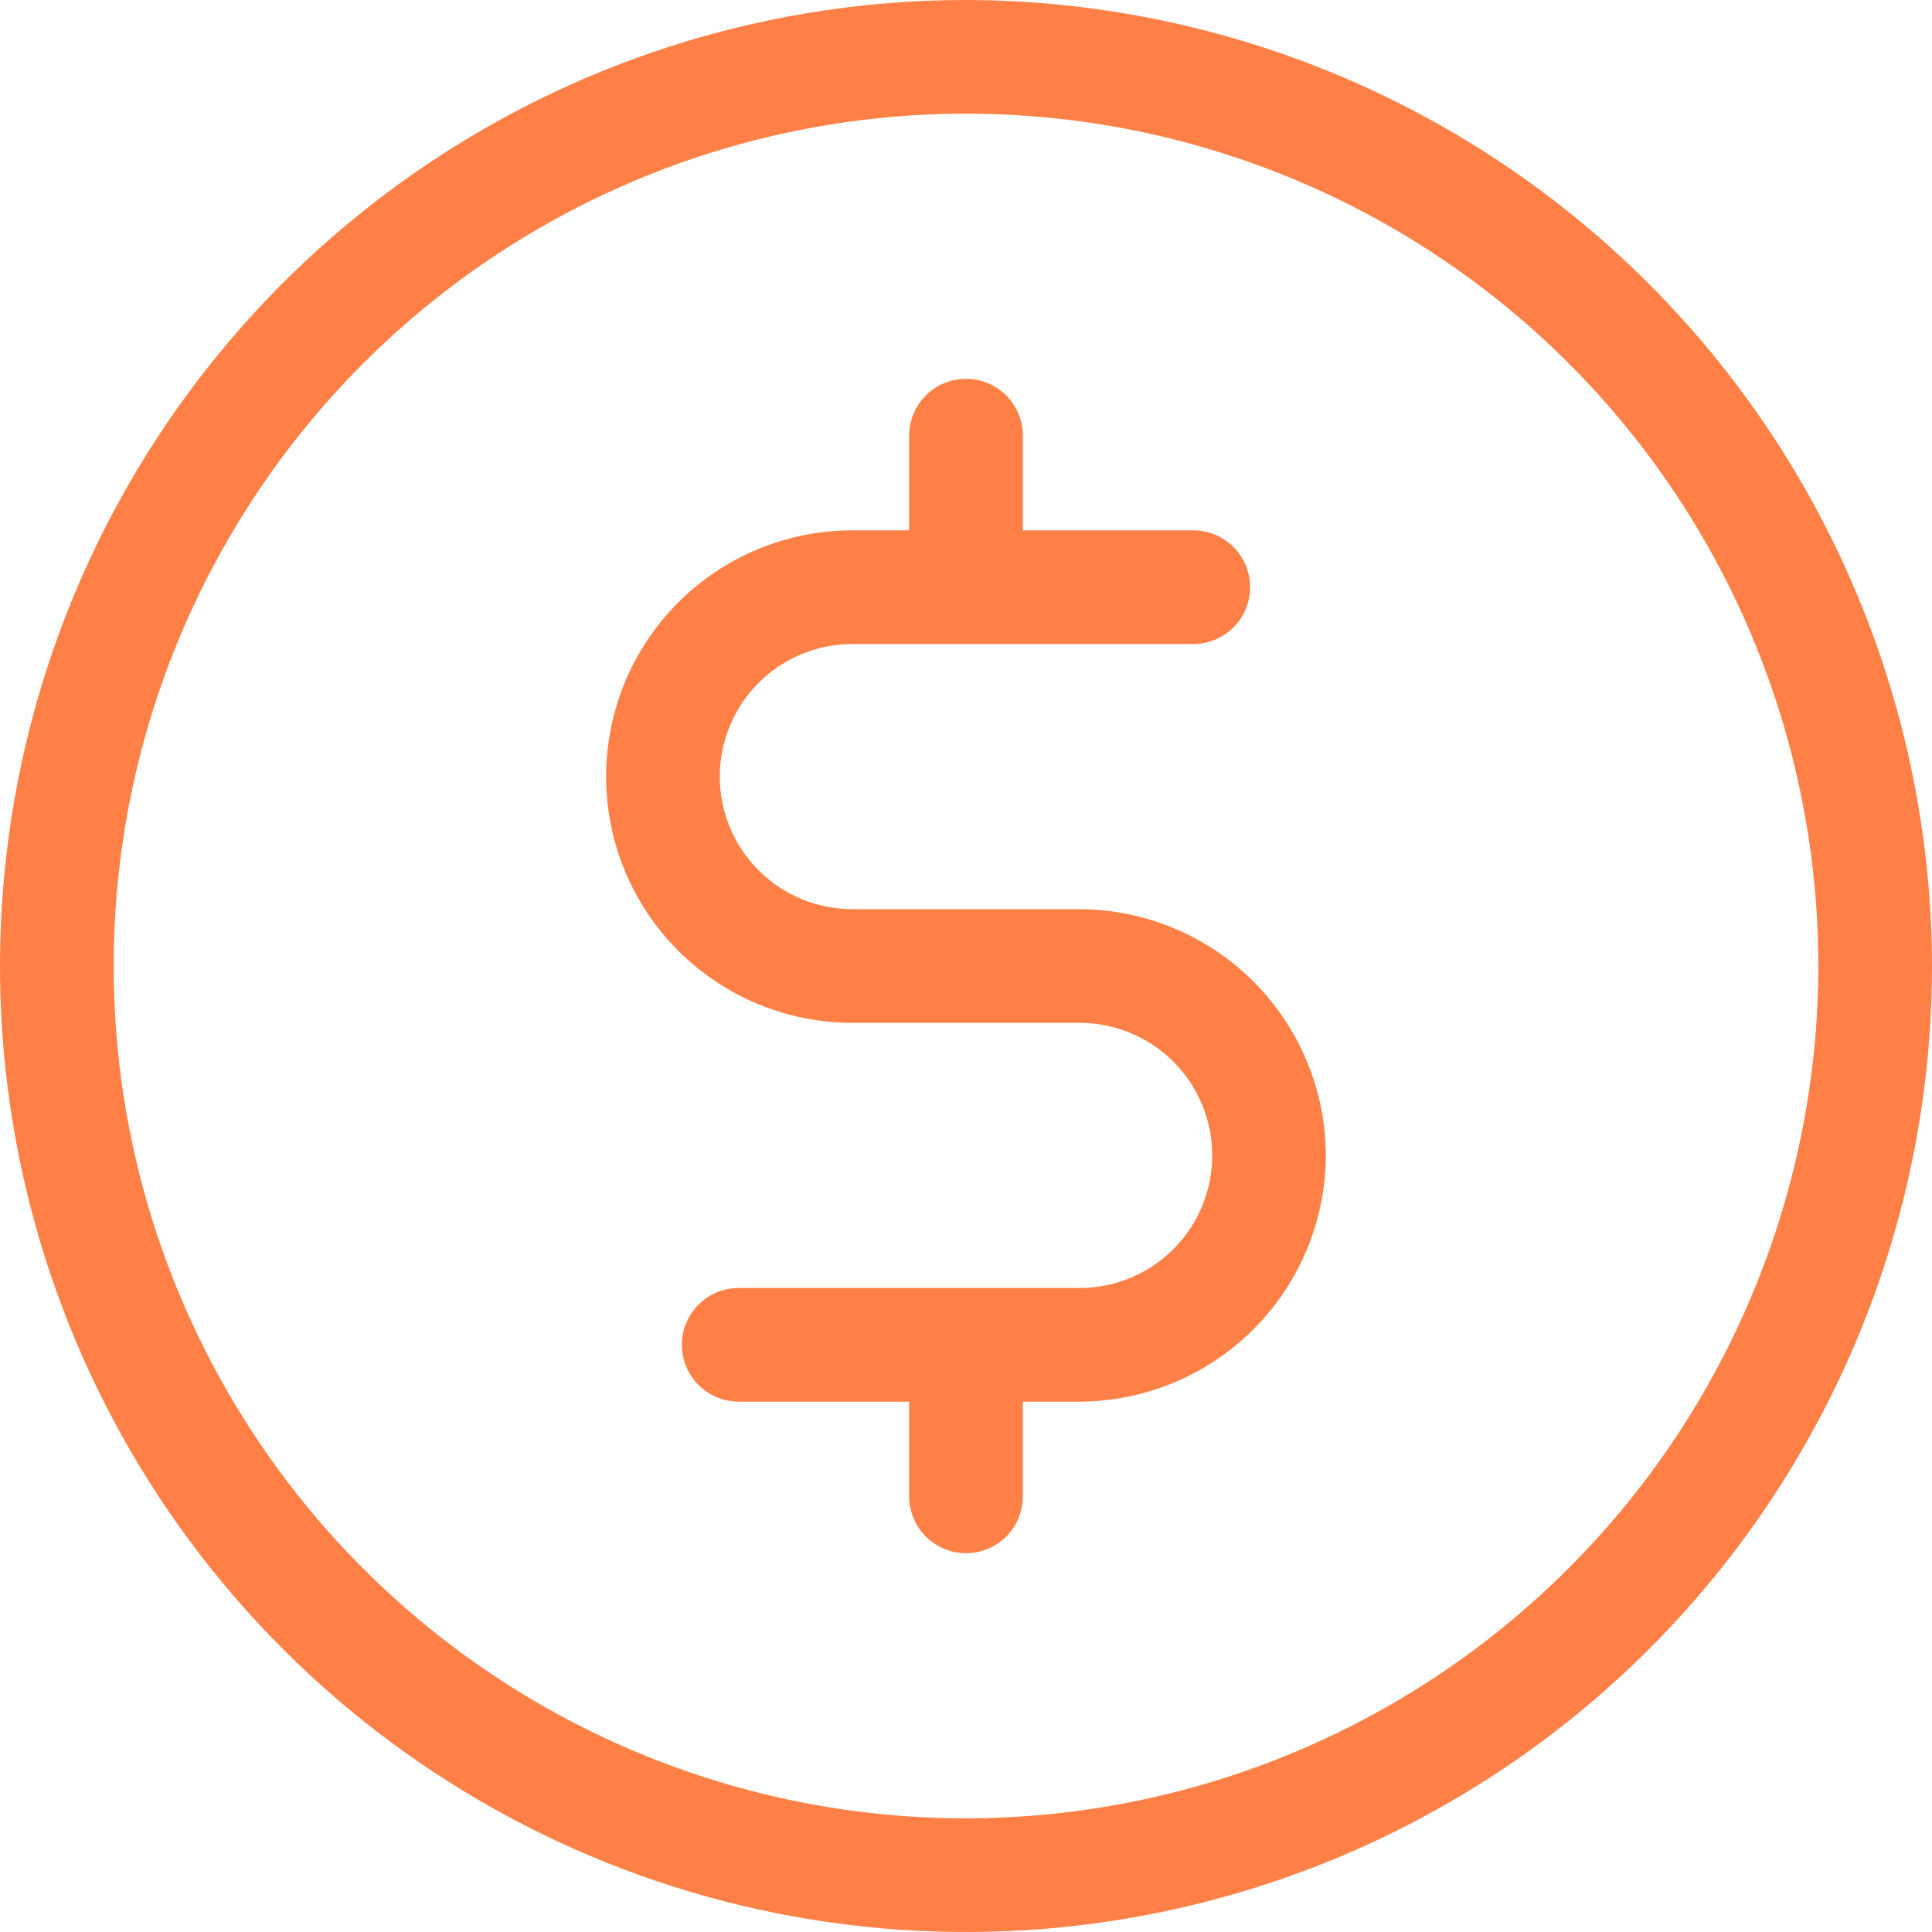 <?xml version="1.0" encoding="UTF-8"?> <svg xmlns="http://www.w3.org/2000/svg" width="96" height="96" viewBox="0 0 96 96" fill="none"> <g clip-path="url(#clip0_990_88)"> <path d="M48 0C38.507 0 29.226 2.815 21.333 8.089C13.439 13.364 7.287 20.86 3.654 29.631C0.021 38.402 -0.93 48.053 0.922 57.364C2.774 66.675 7.346 75.228 14.059 81.941C20.772 88.654 29.325 93.226 38.636 95.078C47.947 96.93 57.598 95.979 66.369 92.346C75.14 88.713 82.636 82.561 87.911 74.667C93.185 66.774 96 57.493 96 48C95.975 35.277 90.91 23.083 81.914 14.086C72.917 5.09 60.723 0.025 48 0ZM48 90.353C39.623 90.353 31.435 87.869 24.47 83.215C17.505 78.561 12.077 71.947 8.871 64.208C5.665 56.469 4.827 47.953 6.461 39.737C8.095 31.522 12.129 23.975 18.052 18.052C23.975 12.129 31.522 8.095 39.737 6.461C47.953 4.827 56.469 5.665 64.208 8.871C71.947 12.077 78.561 17.505 83.215 24.47C87.869 31.435 90.353 39.623 90.353 48C90.341 59.229 85.874 69.994 77.934 77.934C69.994 85.874 59.229 90.341 48 90.353ZM65.882 57.412C65.87 60.653 64.577 63.758 62.285 66.05C59.993 68.342 56.888 69.635 53.647 69.647H50.824V74.353C50.824 75.102 50.526 75.82 49.997 76.35C49.467 76.879 48.749 77.177 48 77.177C47.251 77.177 46.533 76.879 46.004 76.35C45.474 75.82 45.176 75.102 45.176 74.353V69.647H36.706C35.957 69.647 35.239 69.35 34.709 68.82C34.18 68.291 33.882 67.572 33.882 66.823C33.882 66.075 34.18 65.356 34.709 64.827C35.239 64.297 35.957 64 36.706 64H53.647C55.394 64 57.07 63.306 58.306 62.07C59.541 60.835 60.235 59.159 60.235 57.412C60.235 55.664 59.541 53.989 58.306 52.753C57.07 51.518 55.394 50.824 53.647 50.824H42.353C39.108 50.824 35.996 49.535 33.701 47.24C31.407 44.945 30.118 41.833 30.118 38.588C30.118 35.343 31.407 32.231 33.701 29.937C35.996 27.642 39.108 26.353 42.353 26.353H45.176V21.647C45.176 20.898 45.474 20.18 46.004 19.651C46.533 19.121 47.251 18.823 48 18.823C48.749 18.823 49.467 19.121 49.997 19.651C50.526 20.18 50.824 20.898 50.824 21.647V26.353H59.294C60.043 26.353 60.761 26.65 61.291 27.18C61.82 27.709 62.118 28.428 62.118 29.177C62.118 29.925 61.82 30.643 61.291 31.173C60.761 31.703 60.043 32 59.294 32H42.353C40.606 32 38.93 32.694 37.694 33.93C36.459 35.165 35.765 36.841 35.765 38.588C35.765 40.336 36.459 42.011 37.694 43.247C38.93 44.482 40.606 45.176 42.353 45.176H53.647C56.888 45.189 59.993 46.482 62.285 48.774C64.577 51.066 65.87 54.171 65.882 57.412Z" fill="#FF8046"></path> </g> <defs> <clipPath id="clip0_990_88"> <rect width="96" height="96" fill="white"></rect> </clipPath> </defs> </svg> 